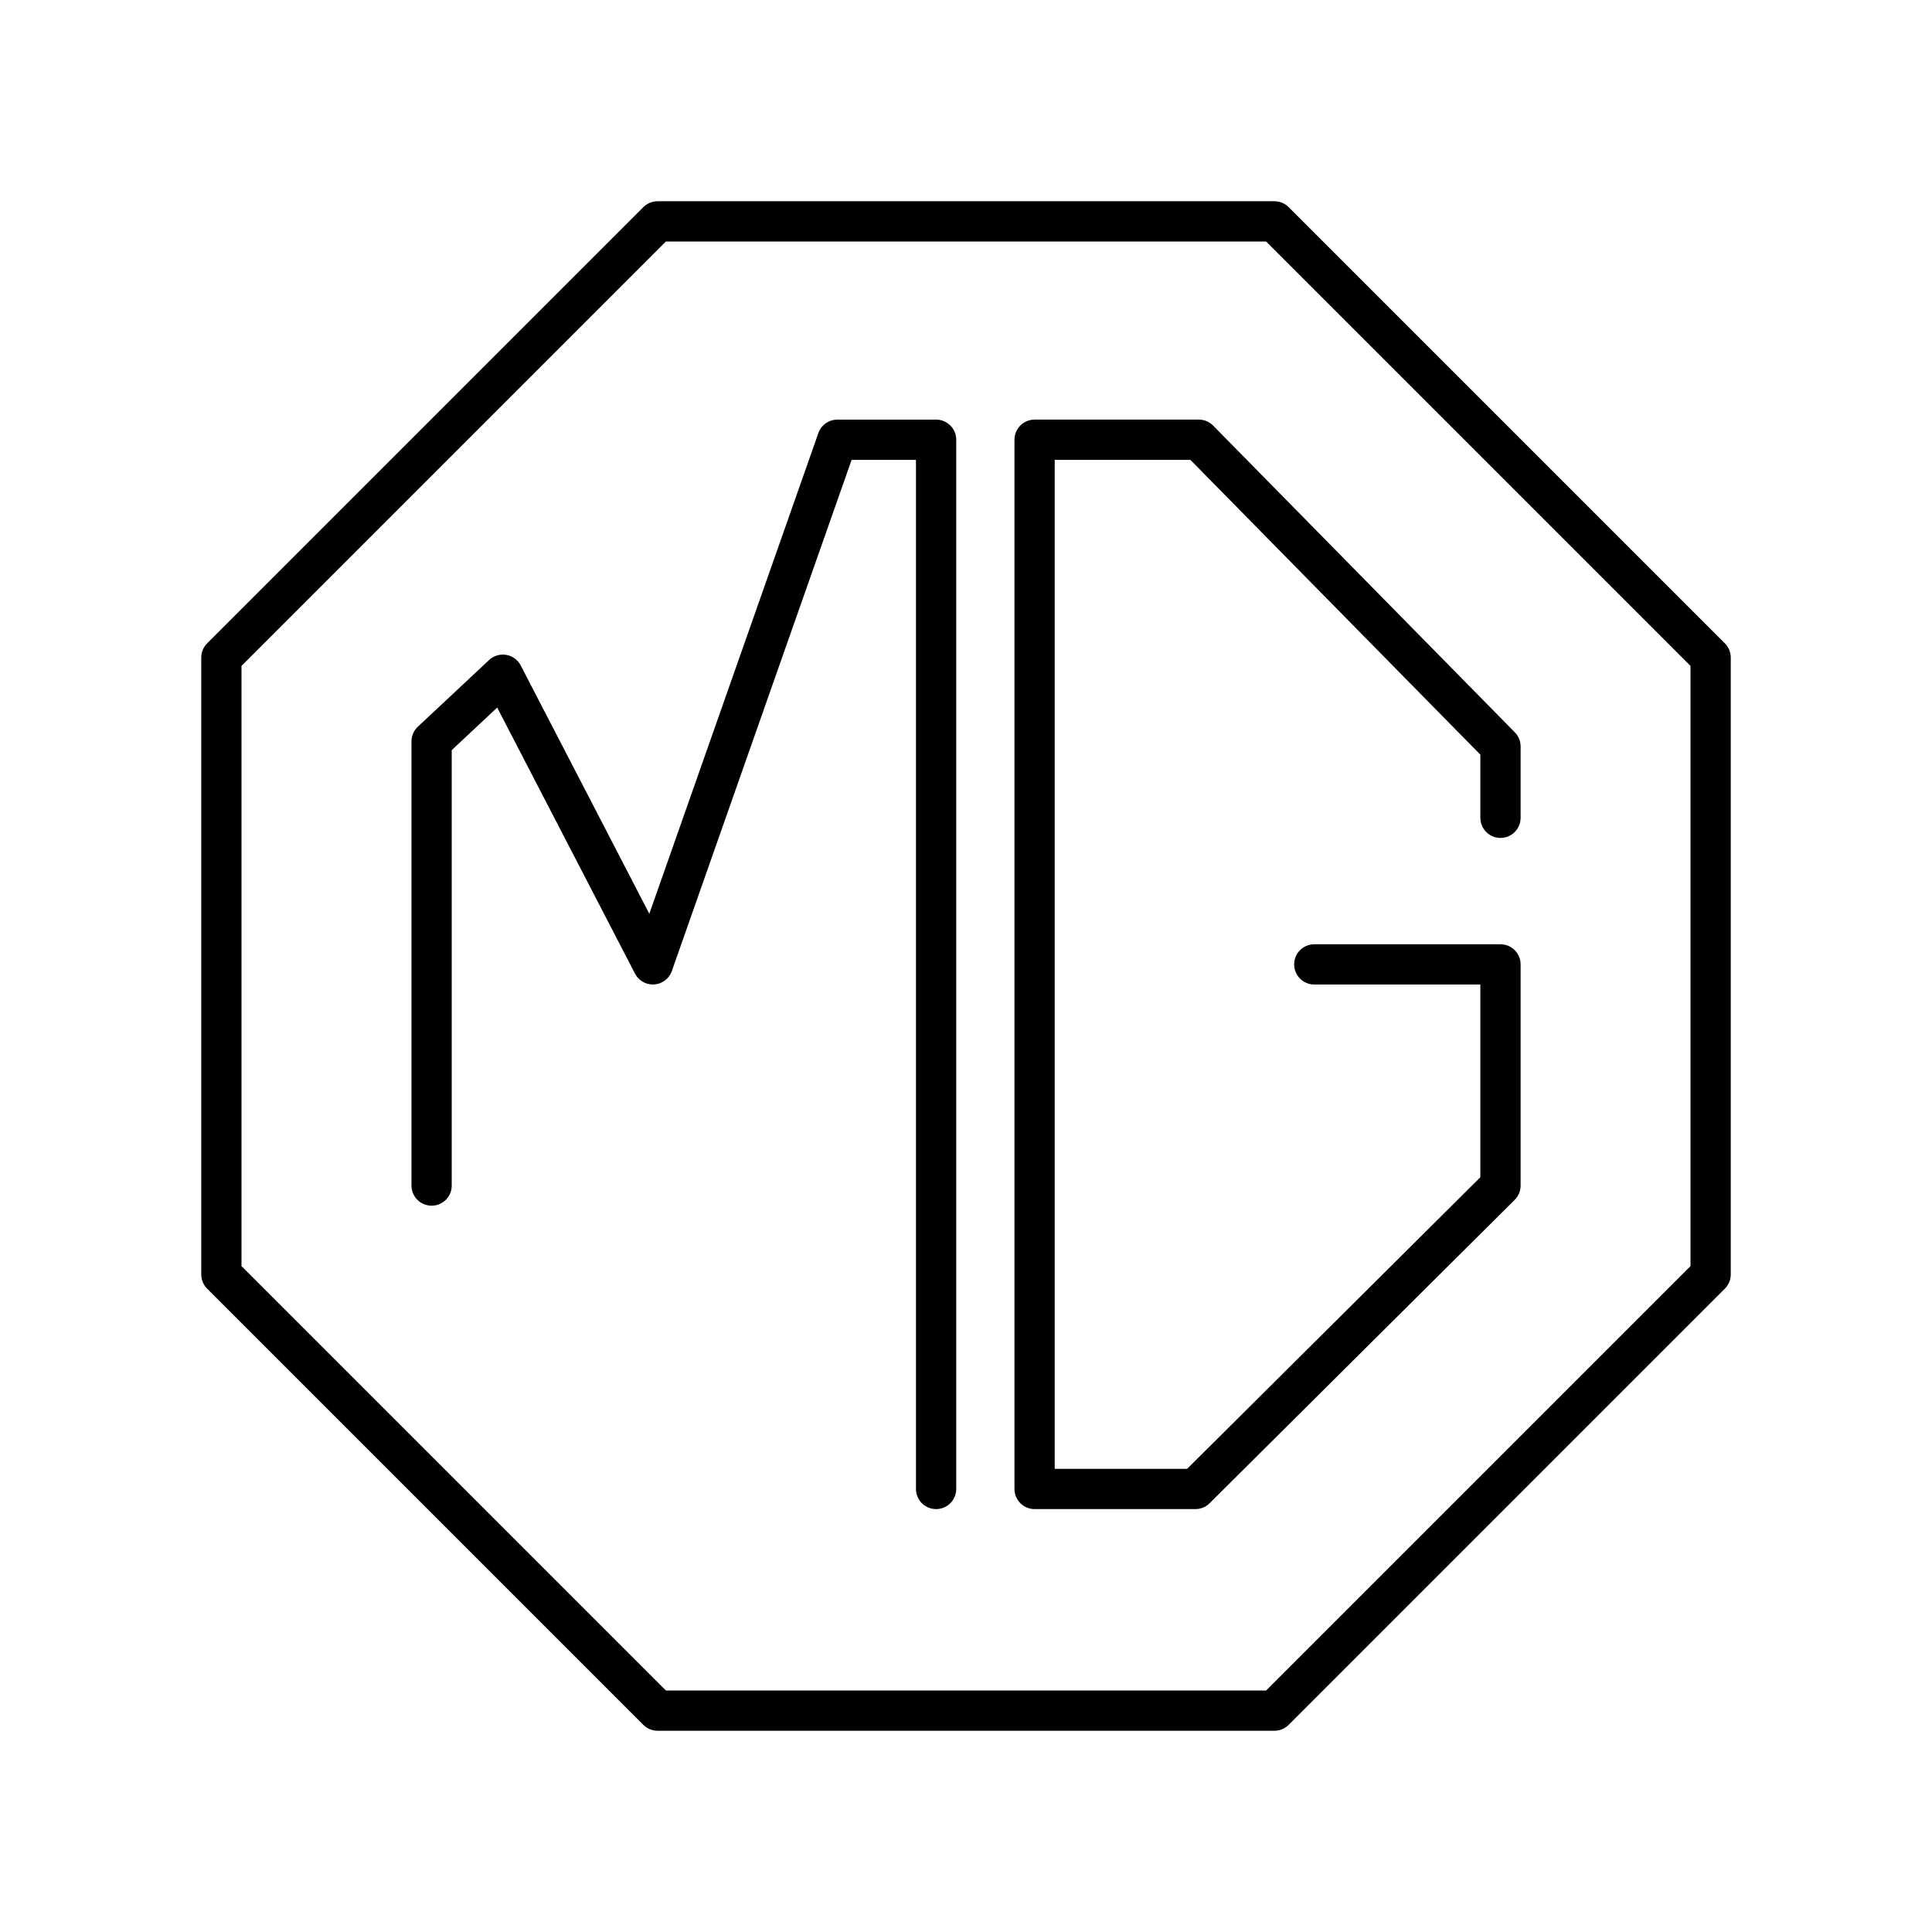 <?xml version="1.0" encoding="utf-8"?>
<!-- Generator: www.svgicons.com -->
<svg xmlns="http://www.w3.org/2000/svg" width="800" height="800" viewBox="0 0 48 48">
<path fill="none" stroke="currentColor" stroke-linecap="round" stroke-linejoin="round" d="M31.663 5.5L42.5 16.337v15.326L31.663 42.5H16.337L5.5 31.663V16.337L16.337 5.5z"/><path fill="none" stroke="currentColor" stroke-linecap="round" stroke-linejoin="round" d="M23.257 36.993V10.925h-2.453L16.22 23.959l-3.727-7.196l-1.77 1.657v11.035m26.556-9.137v-1.773l-7.495-7.62h-4.08v26.068H29.7l7.579-7.537V23.96h-4.626"/>
</svg>